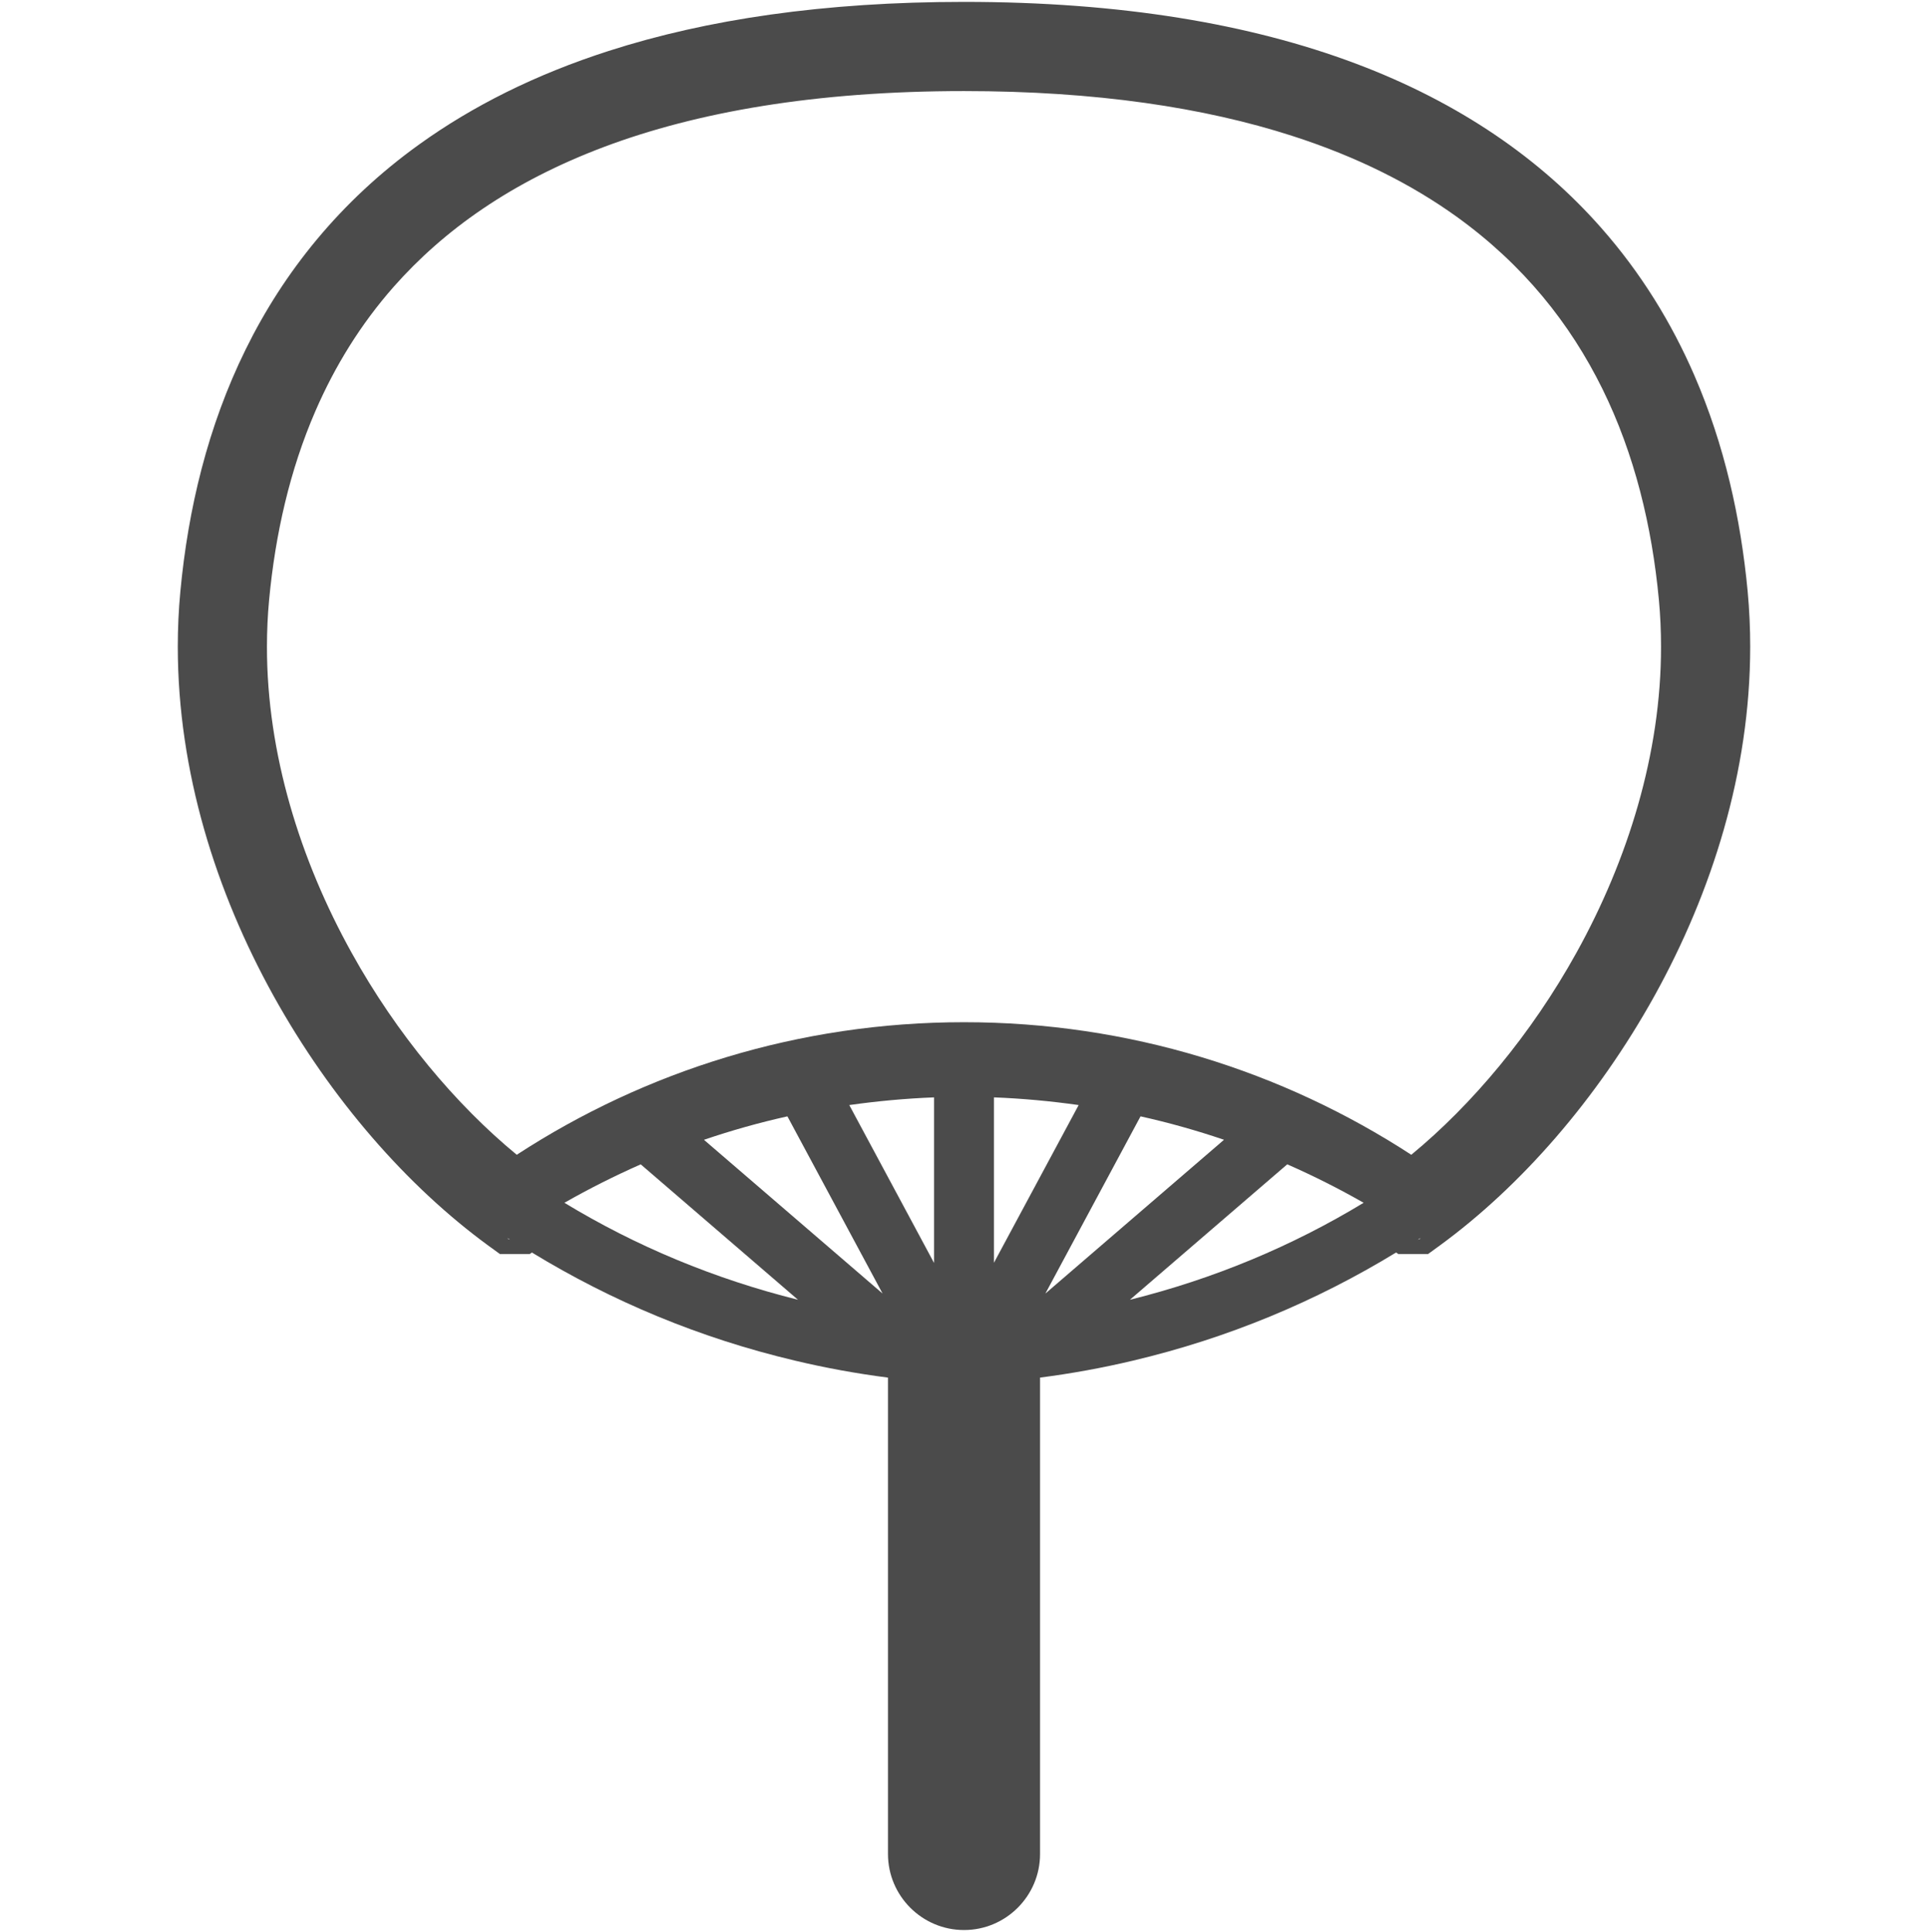 <svg width="512" height="513" viewBox="0 0 512 513" fill="none" xmlns="http://www.w3.org/2000/svg">
<g clip-path="url(#clip0_1_48)">
<path d="M464.109 157.034C462.283 137.661 457.964 118.133 449.943 99.656C443.921 85.784 435.819 72.524 425.207 60.494C409.306 42.434 387.781 27.29 359.891 16.833C331.985 6.368 297.795 0.5 256.001 0.5C218.86 0.5 187.701 5.137 161.653 13.524C142.109 19.8 125.425 28.211 111.39 38.302C90.337 53.412 75.316 72.305 65.251 92.762C55.161 113.244 49.945 135.249 47.899 157.034C47.434 161.957 47.213 166.864 47.213 171.746C47.23 204.975 57.402 236.94 72.642 264.44C87.908 291.954 108.235 315.078 129.621 330.718L132.751 332.991H136.606H136.899H140.689L141.252 332.592C162.549 345.583 185.875 355.323 211.027 361.281C219.243 363.245 227.58 364.753 235.812 365.813V492.313C235.812 503.438 244.875 512.501 256.008 512.501C267.133 512.501 276.196 503.438 276.196 492.313V365.804C284.404 364.752 292.741 363.244 300.981 361.28C326.116 355.322 349.451 345.582 370.756 332.583L371.326 332.99H375.384H379.247L382.377 330.717C403.763 315.077 424.091 291.953 439.364 264.439C454.596 236.94 464.768 204.982 464.785 171.753C464.786 166.864 464.566 161.957 464.109 157.034ZM134.895 328.826C135.083 328.948 135.278 329.046 135.466 329.16C135.025 329.046 134.741 328.932 134.895 328.826ZM149.883 319.388C156.436 315.655 163.209 312.248 170.153 309.183L211.915 345.142C189.649 339.576 168.874 330.912 149.883 319.388ZM186.943 302.664C194.172 300.202 201.565 298.116 209.104 296.437L234.378 343.489L186.943 302.664ZM248.053 335.37L225.534 293.437C232.934 292.394 240.424 291.693 248.053 291.399V335.37ZM263.947 335.321V291.399C271.568 291.693 279.057 292.394 286.45 293.437L263.947 335.321ZM302.88 296.437C310.436 298.115 317.82 300.202 325.049 302.655L277.606 343.496L302.88 296.437ZM300.06 345.142L341.838 309.175C348.799 312.231 355.571 315.646 362.124 319.388C343.118 330.912 322.343 339.592 300.06 345.142ZM376.534 329.16C376.722 329.038 376.926 328.94 377.113 328.817C377.268 328.923 376.983 329.046 376.534 329.16ZM418.655 252.963C406.634 274.683 390.83 293.429 374.783 306.64C340.617 284.39 299.776 271.431 256.001 271.439C212.225 271.431 171.376 284.39 137.227 306.64C121.171 293.428 105.375 274.683 93.354 252.954C79.694 228.348 70.875 200.043 70.892 171.744C70.892 167.579 71.079 163.415 71.47 159.25C73.108 141.89 76.955 124.806 83.793 109.076C88.919 97.276 95.7 86.2 104.552 76.15C117.844 61.113 135.792 48.276 160.439 39.002C185.061 29.759 216.415 24.185 256.001 24.185C291.177 24.185 319.875 28.586 343.111 36.068C360.536 41.667 374.905 48.986 386.796 57.52C404.604 70.348 416.961 85.908 425.518 103.227C434.059 120.547 438.697 139.699 440.531 159.252C440.922 163.417 441.102 167.581 441.102 171.754C441.125 200.059 432.299 228.349 418.655 252.963Z" fill="#4B4B4B"/>
</g>
<defs>
<clipPath id="clip0_1_48">
<rect width="512" height="512" fill="white" transform="translate(0 0.5)"/>
</clipPath>
</defs>
</svg>
